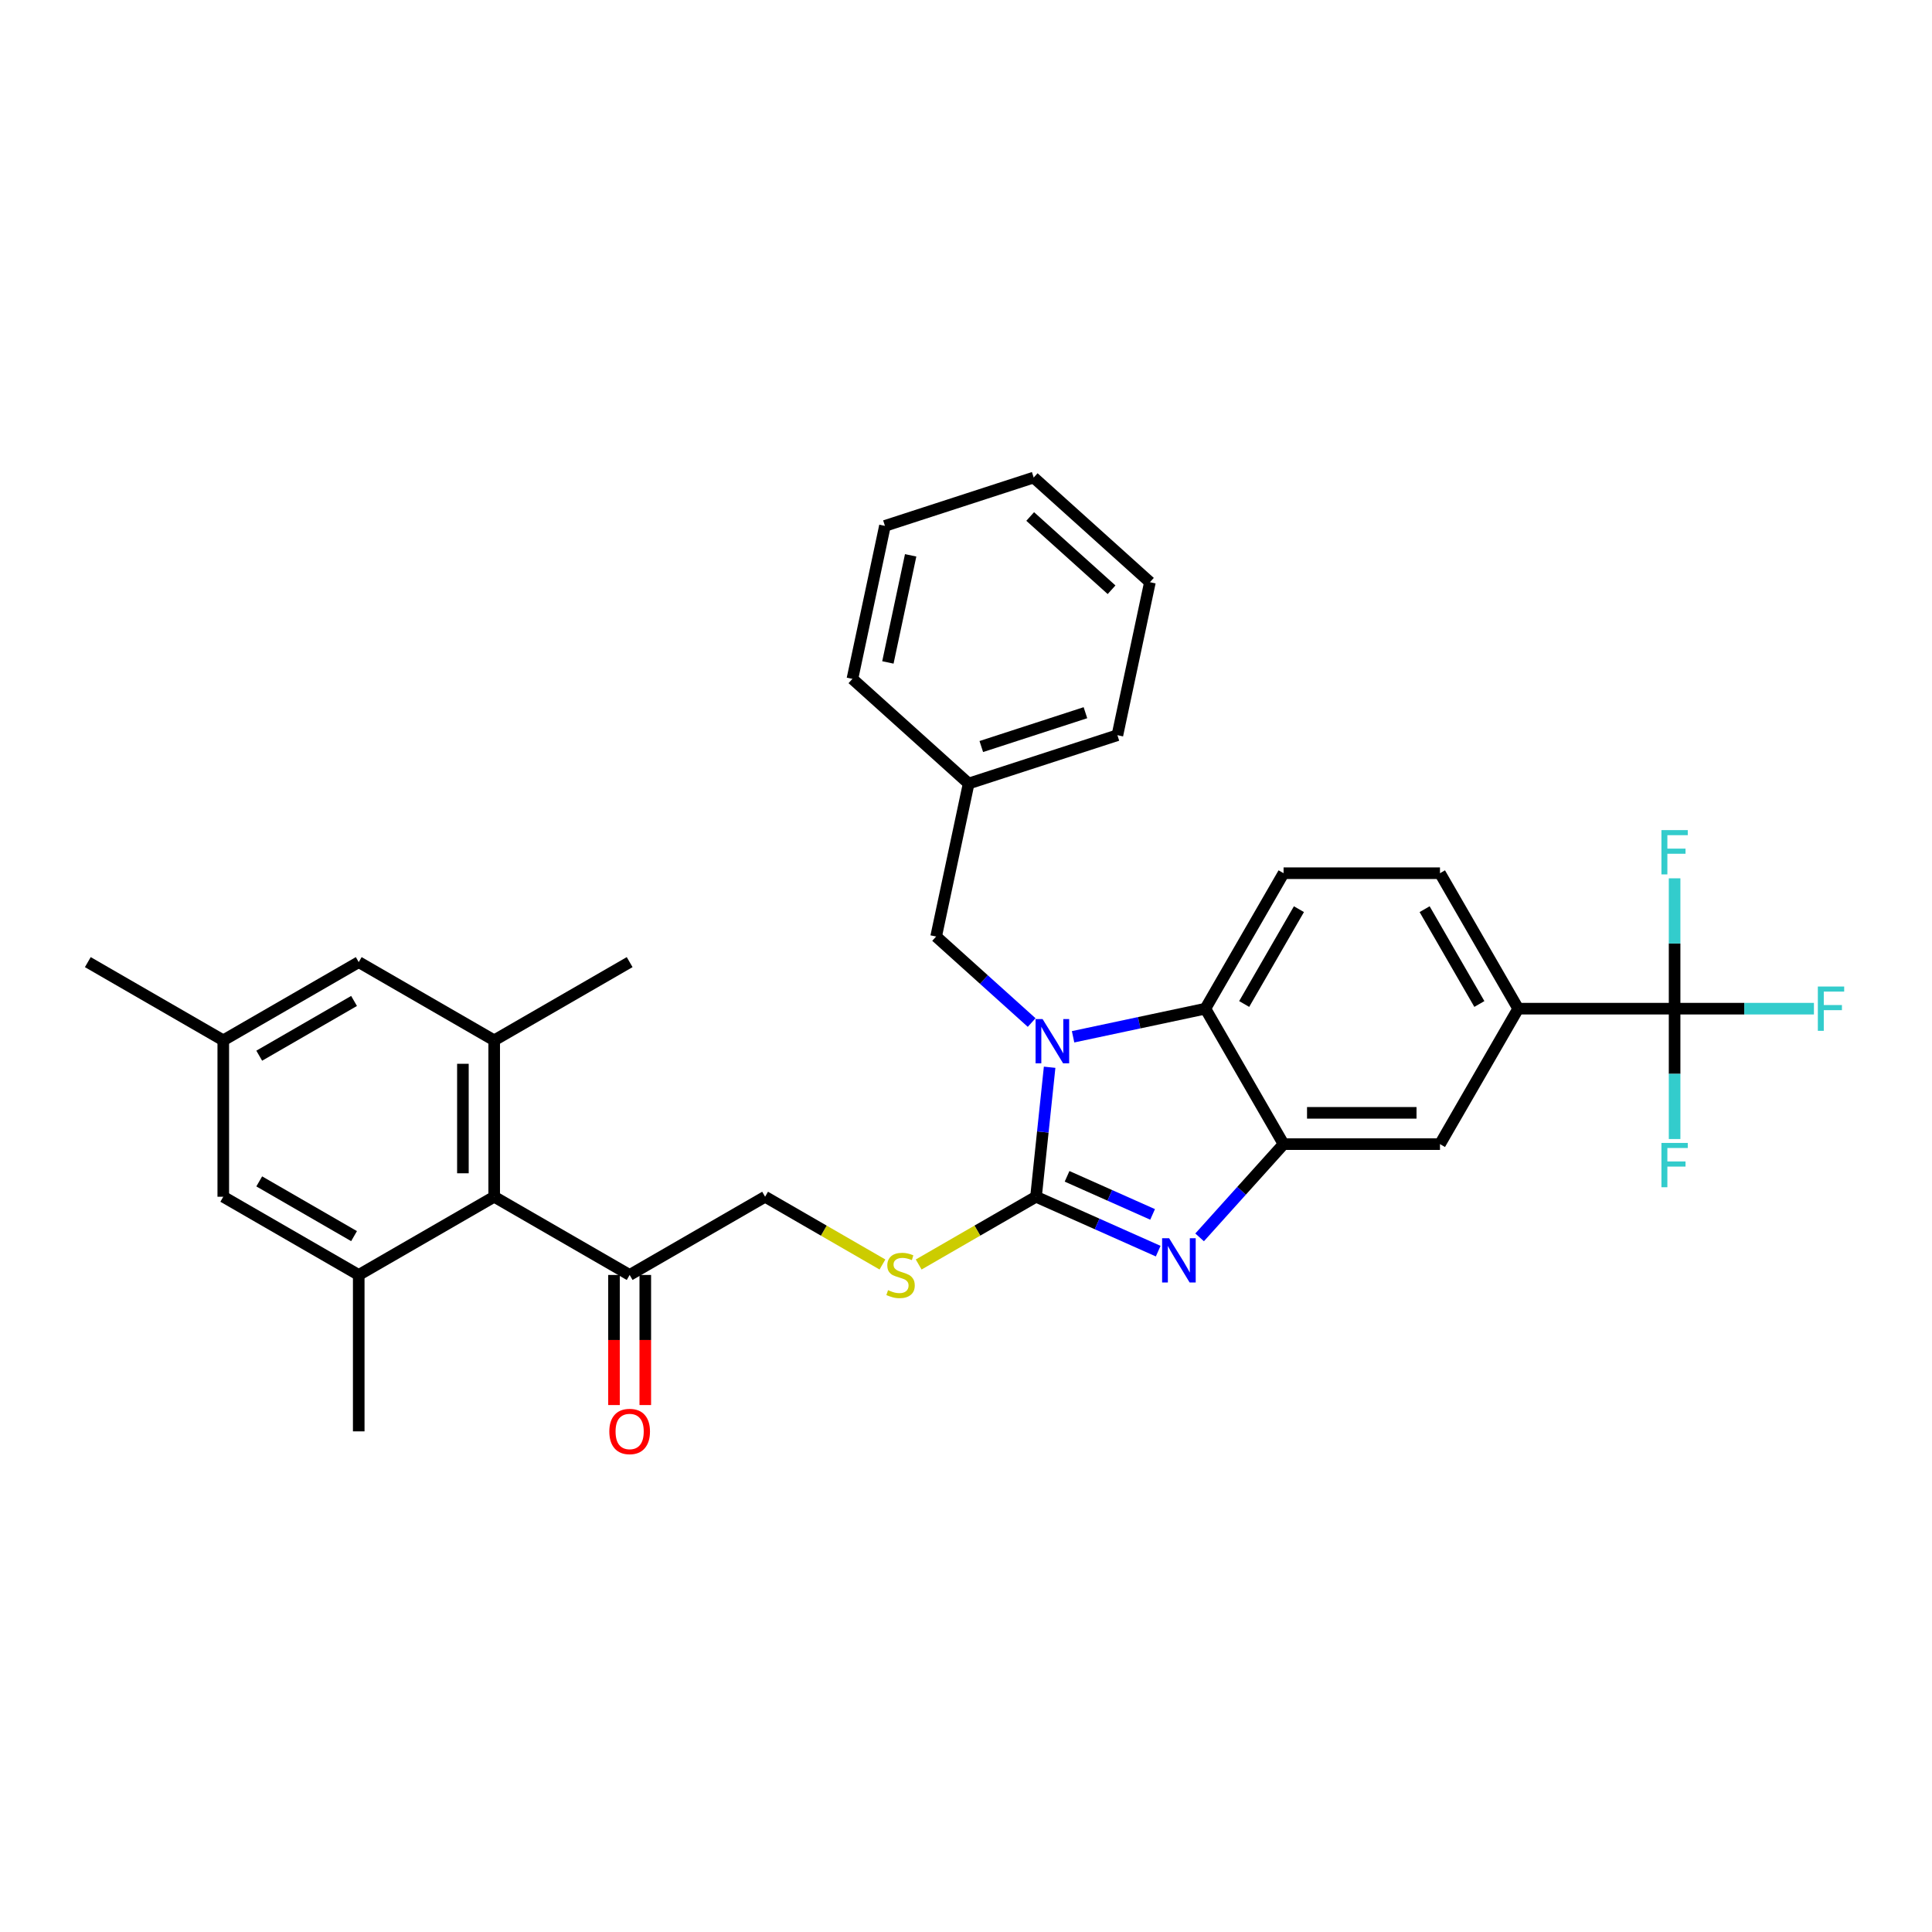 <?xml version='1.0' encoding='iso-8859-1'?>
<svg version='1.1' baseProfile='full'
              xmlns='http://www.w3.org/2000/svg'
                      xmlns:rdkit='http://www.rdkit.org/xml'
                      xmlns:xlink='http://www.w3.org/1999/xlink'
                  xml:space='preserve'
width='1000px' height='1000px' viewBox='0 0 1000 1000'>
<!-- END OF HEADER -->
<rect style='opacity:1.0;fill:#FFFFFF;stroke:none' width='1000' height='1000' x='0' y='0'> </rect>
<path class='bond-0' d='M 536.241,619.434 L 539.764,585.921' style='fill:none;fill-rule:evenodd;stroke:#000000;stroke-width:6px;stroke-linecap:butt;stroke-linejoin:miter;stroke-opacity:1' />
<path class='bond-0' d='M 539.764,585.921 L 543.286,552.407' style='fill:none;fill-rule:evenodd;stroke:#0000FF;stroke-width:6px;stroke-linecap:butt;stroke-linejoin:miter;stroke-opacity:1' />
<path class='bond-1' d='M 536.241,619.434 L 567.862,633.513' style='fill:none;fill-rule:evenodd;stroke:#000000;stroke-width:6px;stroke-linecap:butt;stroke-linejoin:miter;stroke-opacity:1' />
<path class='bond-1' d='M 567.862,633.513 L 599.482,647.591' style='fill:none;fill-rule:evenodd;stroke:#0000FF;stroke-width:6px;stroke-linecap:butt;stroke-linejoin:miter;stroke-opacity:1' />
<path class='bond-1' d='M 552.313,608.866 L 574.447,618.721' style='fill:none;fill-rule:evenodd;stroke:#000000;stroke-width:6px;stroke-linecap:butt;stroke-linejoin:miter;stroke-opacity:1' />
<path class='bond-1' d='M 574.447,618.721 L 596.582,628.575' style='fill:none;fill-rule:evenodd;stroke:#0000FF;stroke-width:6px;stroke-linecap:butt;stroke-linejoin:miter;stroke-opacity:1' />
<path class='bond-8' d='M 536.241,619.434 L 505.873,636.968' style='fill:none;fill-rule:evenodd;stroke:#000000;stroke-width:6px;stroke-linecap:butt;stroke-linejoin:miter;stroke-opacity:1' />
<path class='bond-8' d='M 505.873,636.968 L 475.504,654.501' style='fill:none;fill-rule:evenodd;stroke:#CCCC00;stroke-width:6px;stroke-linecap:butt;stroke-linejoin:miter;stroke-opacity:1' />
<path class='bond-3' d='M 555.423,536.641 L 589.658,529.364' style='fill:none;fill-rule:evenodd;stroke:#0000FF;stroke-width:6px;stroke-linecap:butt;stroke-linejoin:miter;stroke-opacity:1' />
<path class='bond-3' d='M 589.658,529.364 L 623.893,522.087' style='fill:none;fill-rule:evenodd;stroke:#000000;stroke-width:6px;stroke-linecap:butt;stroke-linejoin:miter;stroke-opacity:1' />
<path class='bond-12' d='M 533.985,529.268 L 509.262,507.007' style='fill:none;fill-rule:evenodd;stroke:#0000FF;stroke-width:6px;stroke-linecap:butt;stroke-linejoin:miter;stroke-opacity:1' />
<path class='bond-12' d='M 509.262,507.007 L 484.54,484.747' style='fill:none;fill-rule:evenodd;stroke:#000000;stroke-width:6px;stroke-linecap:butt;stroke-linejoin:miter;stroke-opacity:1' />
<path class='bond-2' d='M 620.92,640.459 L 642.646,616.329' style='fill:none;fill-rule:evenodd;stroke:#0000FF;stroke-width:6px;stroke-linecap:butt;stroke-linejoin:miter;stroke-opacity:1' />
<path class='bond-2' d='M 642.646,616.329 L 664.373,592.199' style='fill:none;fill-rule:evenodd;stroke:#000000;stroke-width:6px;stroke-linecap:butt;stroke-linejoin:miter;stroke-opacity:1' />
<path class='bond-10' d='M 664.373,592.199 L 745.332,592.199' style='fill:none;fill-rule:evenodd;stroke:#000000;stroke-width:6px;stroke-linecap:butt;stroke-linejoin:miter;stroke-opacity:1' />
<path class='bond-10' d='M 676.517,576.007 L 733.188,576.007' style='fill:none;fill-rule:evenodd;stroke:#000000;stroke-width:6px;stroke-linecap:butt;stroke-linejoin:miter;stroke-opacity:1' />
<path class='bond-32' d='M 664.373,592.199 L 623.893,522.087' style='fill:none;fill-rule:evenodd;stroke:#000000;stroke-width:6px;stroke-linecap:butt;stroke-linejoin:miter;stroke-opacity:1' />
<path class='bond-11' d='M 623.893,522.087 L 664.373,451.974' style='fill:none;fill-rule:evenodd;stroke:#000000;stroke-width:6px;stroke-linecap:butt;stroke-linejoin:miter;stroke-opacity:1' />
<path class='bond-11' d='M 643.988,519.666 L 672.323,470.587' style='fill:none;fill-rule:evenodd;stroke:#000000;stroke-width:6px;stroke-linecap:butt;stroke-linejoin:miter;stroke-opacity:1' />
<path class='bond-4' d='M 866.77,522.087 L 785.811,522.087' style='fill:none;fill-rule:evenodd;stroke:#000000;stroke-width:6px;stroke-linecap:butt;stroke-linejoin:miter;stroke-opacity:1' />
<path class='bond-20' d='M 866.77,522.087 L 902.829,522.087' style='fill:none;fill-rule:evenodd;stroke:#000000;stroke-width:6px;stroke-linecap:butt;stroke-linejoin:miter;stroke-opacity:1' />
<path class='bond-20' d='M 902.829,522.087 L 938.888,522.087' style='fill:none;fill-rule:evenodd;stroke:#33CCCC;stroke-width:6px;stroke-linecap:butt;stroke-linejoin:miter;stroke-opacity:1' />
<path class='bond-21' d='M 866.77,522.087 L 866.77,555.822' style='fill:none;fill-rule:evenodd;stroke:#000000;stroke-width:6px;stroke-linecap:butt;stroke-linejoin:miter;stroke-opacity:1' />
<path class='bond-21' d='M 866.77,555.822 L 866.77,589.558' style='fill:none;fill-rule:evenodd;stroke:#33CCCC;stroke-width:6px;stroke-linecap:butt;stroke-linejoin:miter;stroke-opacity:1' />
<path class='bond-22' d='M 866.77,522.087 L 866.77,488.351' style='fill:none;fill-rule:evenodd;stroke:#000000;stroke-width:6px;stroke-linecap:butt;stroke-linejoin:miter;stroke-opacity:1' />
<path class='bond-22' d='M 866.77,488.351 L 866.77,454.616' style='fill:none;fill-rule:evenodd;stroke:#33CCCC;stroke-width:6px;stroke-linecap:butt;stroke-linejoin:miter;stroke-opacity:1' />
<path class='bond-5' d='M 255.792,538.475 L 255.792,619.434' style='fill:none;fill-rule:evenodd;stroke:#000000;stroke-width:6px;stroke-linecap:butt;stroke-linejoin:miter;stroke-opacity:1' />
<path class='bond-5' d='M 239.6,550.619 L 239.6,607.29' style='fill:none;fill-rule:evenodd;stroke:#000000;stroke-width:6px;stroke-linecap:butt;stroke-linejoin:miter;stroke-opacity:1' />
<path class='bond-15' d='M 255.792,538.475 L 185.679,497.996' style='fill:none;fill-rule:evenodd;stroke:#000000;stroke-width:6px;stroke-linecap:butt;stroke-linejoin:miter;stroke-opacity:1' />
<path class='bond-24' d='M 255.792,538.475 L 325.904,497.996' style='fill:none;fill-rule:evenodd;stroke:#000000;stroke-width:6px;stroke-linecap:butt;stroke-linejoin:miter;stroke-opacity:1' />
<path class='bond-6' d='M 185.679,659.914 L 255.792,619.434' style='fill:none;fill-rule:evenodd;stroke:#000000;stroke-width:6px;stroke-linecap:butt;stroke-linejoin:miter;stroke-opacity:1' />
<path class='bond-14' d='M 185.679,659.914 L 115.567,619.434' style='fill:none;fill-rule:evenodd;stroke:#000000;stroke-width:6px;stroke-linecap:butt;stroke-linejoin:miter;stroke-opacity:1' />
<path class='bond-14' d='M 183.258,639.819 L 134.18,611.484' style='fill:none;fill-rule:evenodd;stroke:#000000;stroke-width:6px;stroke-linecap:butt;stroke-linejoin:miter;stroke-opacity:1' />
<path class='bond-25' d='M 185.679,659.914 L 185.679,740.873' style='fill:none;fill-rule:evenodd;stroke:#000000;stroke-width:6px;stroke-linecap:butt;stroke-linejoin:miter;stroke-opacity:1' />
<path class='bond-7' d='M 255.792,619.434 L 325.904,659.914' style='fill:none;fill-rule:evenodd;stroke:#000000;stroke-width:6px;stroke-linecap:butt;stroke-linejoin:miter;stroke-opacity:1' />
<path class='bond-16' d='M 456.754,654.501 L 426.385,636.968' style='fill:none;fill-rule:evenodd;stroke:#CCCC00;stroke-width:6px;stroke-linecap:butt;stroke-linejoin:miter;stroke-opacity:1' />
<path class='bond-16' d='M 426.385,636.968 L 396.017,619.434' style='fill:none;fill-rule:evenodd;stroke:#000000;stroke-width:6px;stroke-linecap:butt;stroke-linejoin:miter;stroke-opacity:1' />
<path class='bond-9' d='M 785.811,522.087 L 745.332,592.199' style='fill:none;fill-rule:evenodd;stroke:#000000;stroke-width:6px;stroke-linecap:butt;stroke-linejoin:miter;stroke-opacity:1' />
<path class='bond-33' d='M 785.811,522.087 L 745.332,451.974' style='fill:none;fill-rule:evenodd;stroke:#000000;stroke-width:6px;stroke-linecap:butt;stroke-linejoin:miter;stroke-opacity:1' />
<path class='bond-33' d='M 765.717,519.666 L 737.381,470.587' style='fill:none;fill-rule:evenodd;stroke:#000000;stroke-width:6px;stroke-linecap:butt;stroke-linejoin:miter;stroke-opacity:1' />
<path class='bond-17' d='M 664.373,451.974 L 745.332,451.974' style='fill:none;fill-rule:evenodd;stroke:#000000;stroke-width:6px;stroke-linecap:butt;stroke-linejoin:miter;stroke-opacity:1' />
<path class='bond-23' d='M 484.54,484.747 L 501.372,405.557' style='fill:none;fill-rule:evenodd;stroke:#000000;stroke-width:6px;stroke-linecap:butt;stroke-linejoin:miter;stroke-opacity:1' />
<path class='bond-13' d='M 325.904,659.914 L 396.017,619.434' style='fill:none;fill-rule:evenodd;stroke:#000000;stroke-width:6px;stroke-linecap:butt;stroke-linejoin:miter;stroke-opacity:1' />
<path class='bond-19' d='M 317.808,659.914 L 317.808,693.584' style='fill:none;fill-rule:evenodd;stroke:#000000;stroke-width:6px;stroke-linecap:butt;stroke-linejoin:miter;stroke-opacity:1' />
<path class='bond-19' d='M 317.808,693.584 L 317.808,727.255' style='fill:none;fill-rule:evenodd;stroke:#FF0000;stroke-width:6px;stroke-linecap:butt;stroke-linejoin:miter;stroke-opacity:1' />
<path class='bond-19' d='M 334,659.914 L 334,693.584' style='fill:none;fill-rule:evenodd;stroke:#000000;stroke-width:6px;stroke-linecap:butt;stroke-linejoin:miter;stroke-opacity:1' />
<path class='bond-19' d='M 334,693.584 L 334,727.255' style='fill:none;fill-rule:evenodd;stroke:#FF0000;stroke-width:6px;stroke-linecap:butt;stroke-linejoin:miter;stroke-opacity:1' />
<path class='bond-18' d='M 115.567,619.434 L 115.567,538.475' style='fill:none;fill-rule:evenodd;stroke:#000000;stroke-width:6px;stroke-linecap:butt;stroke-linejoin:miter;stroke-opacity:1' />
<path class='bond-35' d='M 185.679,497.996 L 115.567,538.475' style='fill:none;fill-rule:evenodd;stroke:#000000;stroke-width:6px;stroke-linecap:butt;stroke-linejoin:miter;stroke-opacity:1' />
<path class='bond-35' d='M 183.258,518.09 L 134.18,546.426' style='fill:none;fill-rule:evenodd;stroke:#000000;stroke-width:6px;stroke-linecap:butt;stroke-linejoin:miter;stroke-opacity:1' />
<path class='bond-26' d='M 115.567,538.475 L 45.455,497.996' style='fill:none;fill-rule:evenodd;stroke:#000000;stroke-width:6px;stroke-linecap:butt;stroke-linejoin:miter;stroke-opacity:1' />
<path class='bond-27' d='M 501.372,405.557 L 578.368,380.54' style='fill:none;fill-rule:evenodd;stroke:#000000;stroke-width:6px;stroke-linecap:butt;stroke-linejoin:miter;stroke-opacity:1' />
<path class='bond-27' d='M 507.918,386.405 L 561.815,368.893' style='fill:none;fill-rule:evenodd;stroke:#000000;stroke-width:6px;stroke-linecap:butt;stroke-linejoin:miter;stroke-opacity:1' />
<path class='bond-28' d='M 501.372,405.557 L 441.208,351.385' style='fill:none;fill-rule:evenodd;stroke:#000000;stroke-width:6px;stroke-linecap:butt;stroke-linejoin:miter;stroke-opacity:1' />
<path class='bond-30' d='M 578.368,380.54 L 595.201,301.35' style='fill:none;fill-rule:evenodd;stroke:#000000;stroke-width:6px;stroke-linecap:butt;stroke-linejoin:miter;stroke-opacity:1' />
<path class='bond-29' d='M 441.208,351.385 L 458.04,272.196' style='fill:none;fill-rule:evenodd;stroke:#000000;stroke-width:6px;stroke-linecap:butt;stroke-linejoin:miter;stroke-opacity:1' />
<path class='bond-29' d='M 459.571,342.873 L 471.353,287.441' style='fill:none;fill-rule:evenodd;stroke:#000000;stroke-width:6px;stroke-linecap:butt;stroke-linejoin:miter;stroke-opacity:1' />
<path class='bond-31' d='M 458.04,272.196 L 535.037,247.178' style='fill:none;fill-rule:evenodd;stroke:#000000;stroke-width:6px;stroke-linecap:butt;stroke-linejoin:miter;stroke-opacity:1' />
<path class='bond-34' d='M 595.201,301.35 L 535.037,247.178' style='fill:none;fill-rule:evenodd;stroke:#000000;stroke-width:6px;stroke-linecap:butt;stroke-linejoin:miter;stroke-opacity:1' />
<path class='bond-34' d='M 575.342,305.257 L 533.227,267.337' style='fill:none;fill-rule:evenodd;stroke:#000000;stroke-width:6px;stroke-linecap:butt;stroke-linejoin:miter;stroke-opacity:1' />
<path  class='atom-1' d='M 539.636 527.455
L 547.149 539.599
Q 547.894 540.797, 549.092 542.967
Q 550.29 545.137, 550.355 545.266
L 550.355 527.455
L 553.399 527.455
L 553.399 550.383
L 550.258 550.383
L 542.194 537.106
Q 541.255 535.551, 540.251 533.77
Q 539.28 531.989, 538.988 531.438
L 538.988 550.383
L 536.009 550.383
L 536.009 527.455
L 539.636 527.455
' fill='#0000FF'/>
<path  class='atom-2' d='M 605.133 640.899
L 612.646 653.043
Q 613.391 654.241, 614.589 656.411
Q 615.787 658.581, 615.852 658.71
L 615.852 640.899
L 618.896 640.899
L 618.896 663.827
L 615.755 663.827
L 607.691 650.55
Q 606.752 648.995, 605.748 647.214
Q 604.777 645.433, 604.485 644.883
L 604.485 663.827
L 601.506 663.827
L 601.506 640.899
L 605.133 640.899
' fill='#0000FF'/>
<path  class='atom-9' d='M 459.652 667.783
Q 459.911 667.88, 460.98 668.333
Q 462.049 668.787, 463.214 669.078
Q 464.413 669.337, 465.578 669.337
Q 467.748 669.337, 469.011 668.301
Q 470.274 667.232, 470.274 665.387
Q 470.274 664.124, 469.626 663.346
Q 469.011 662.569, 468.04 662.148
Q 467.068 661.727, 465.449 661.241
Q 463.409 660.626, 462.178 660.043
Q 460.98 659.46, 460.106 658.23
Q 459.264 656.999, 459.264 654.927
Q 459.264 652.045, 461.207 650.263
Q 463.182 648.482, 467.068 648.482
Q 469.723 648.482, 472.735 649.745
L 471.99 652.239
Q 469.238 651.105, 467.165 651.105
Q 464.931 651.105, 463.7 652.045
Q 462.47 652.951, 462.502 654.538
Q 462.502 655.769, 463.117 656.513
Q 463.765 657.258, 464.672 657.679
Q 465.611 658.1, 467.165 658.586
Q 469.238 659.234, 470.468 659.881
Q 471.699 660.529, 472.573 661.857
Q 473.48 663.152, 473.48 665.387
Q 473.48 668.56, 471.343 670.276
Q 469.238 671.96, 465.708 671.96
Q 463.668 671.96, 462.113 671.507
Q 460.591 671.086, 458.778 670.341
L 459.652 667.783
' fill='#CCCC00'/>
<path  class='atom-20' d='M 315.379 740.937
Q 315.379 735.432, 318.1 732.356
Q 320.82 729.279, 325.904 729.279
Q 330.988 729.279, 333.709 732.356
Q 336.429 735.432, 336.429 740.937
Q 336.429 746.507, 333.676 749.681
Q 330.924 752.822, 325.904 752.822
Q 320.852 752.822, 318.1 749.681
Q 315.379 746.54, 315.379 740.937
M 325.904 750.231
Q 329.402 750.231, 331.28 747.9
Q 333.19 745.536, 333.19 740.937
Q 333.19 736.436, 331.28 734.169
Q 329.402 731.87, 325.904 731.87
Q 322.407 731.87, 320.496 734.137
Q 318.618 736.404, 318.618 740.937
Q 318.618 745.568, 320.496 747.9
Q 322.407 750.231, 325.904 750.231
' fill='#FF0000'/>
<path  class='atom-21' d='M 940.912 510.623
L 954.545 510.623
L 954.545 513.246
L 943.988 513.246
L 943.988 520.208
L 953.38 520.208
L 953.38 522.864
L 943.988 522.864
L 943.988 533.55
L 940.912 533.55
L 940.912 510.623
' fill='#33CCCC'/>
<path  class='atom-22' d='M 859.953 591.582
L 873.587 591.582
L 873.587 594.205
L 863.03 594.205
L 863.03 601.167
L 872.421 601.167
L 872.421 603.823
L 863.03 603.823
L 863.03 614.509
L 859.953 614.509
L 859.953 591.582
' fill='#33CCCC'/>
<path  class='atom-23' d='M 859.953 429.664
L 873.587 429.664
L 873.587 432.287
L 863.03 432.287
L 863.03 439.25
L 872.421 439.25
L 872.421 441.905
L 863.03 441.905
L 863.03 452.592
L 859.953 452.592
L 859.953 429.664
' fill='#33CCCC'/>
</svg>
